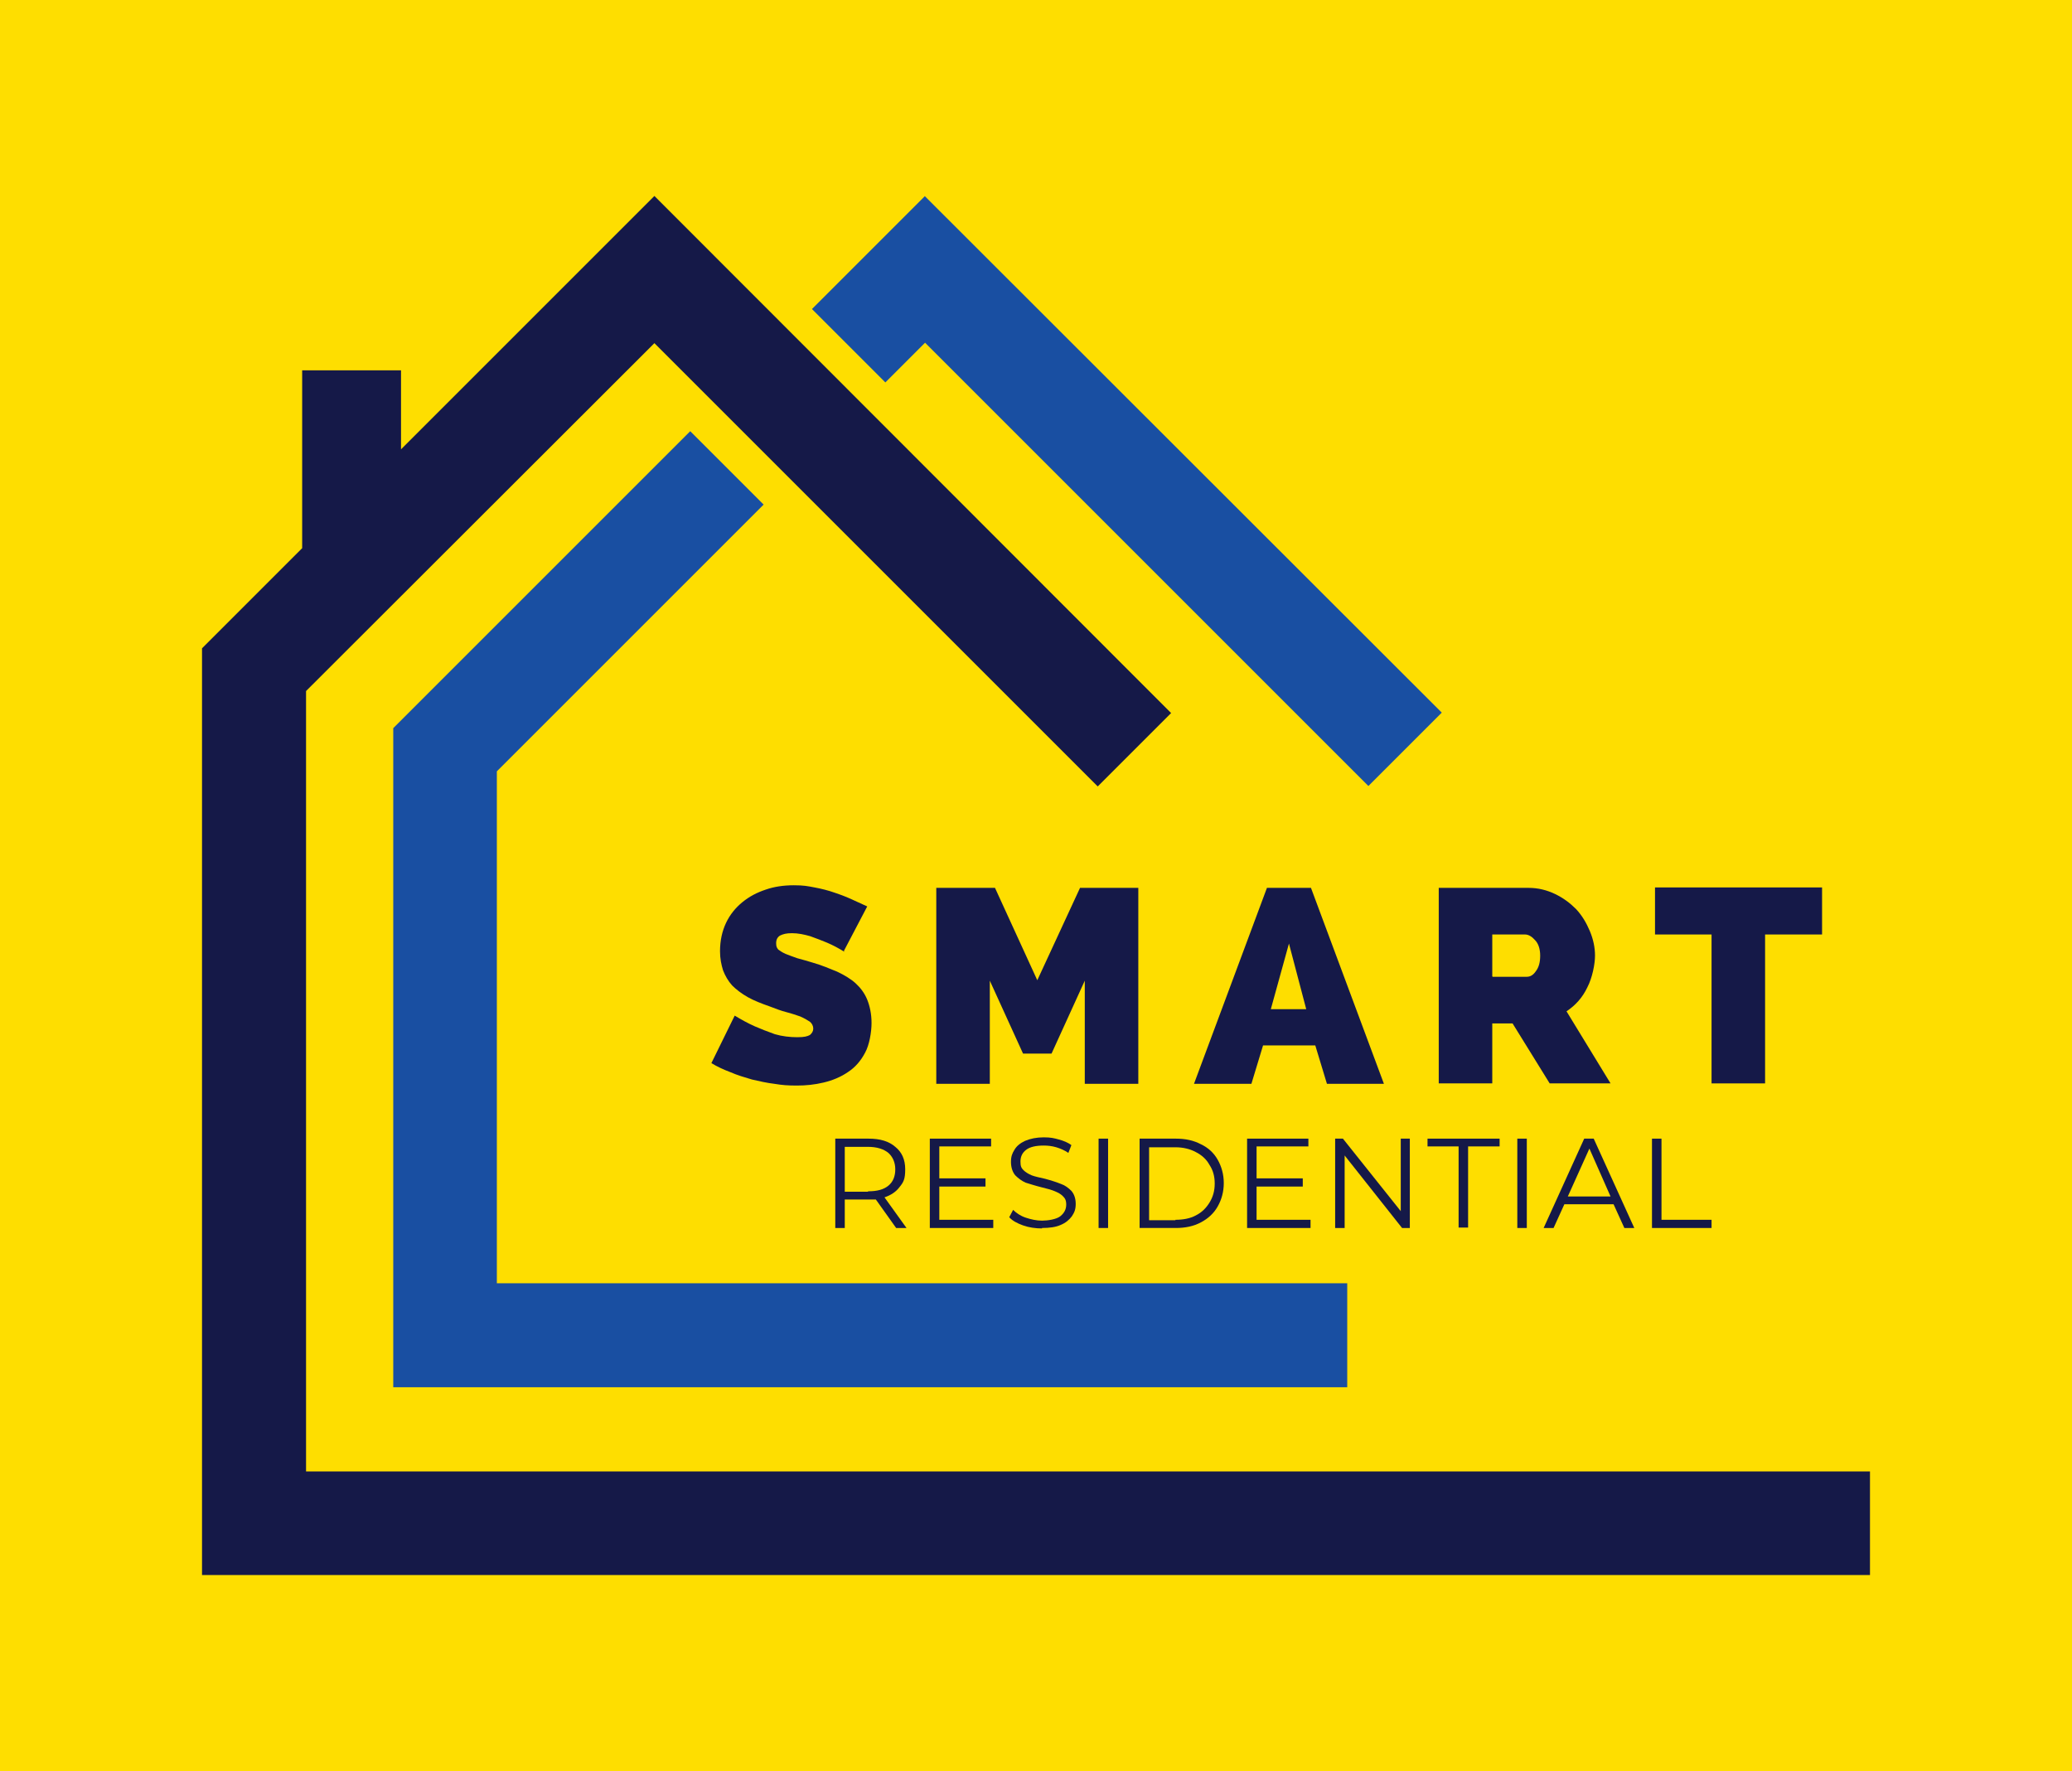 <?xml version="1.0" encoding="UTF-8"?>
<svg id="Layer_1" xmlns="http://www.w3.org/2000/svg" width="480" height="410.4" version="1.1" viewBox="0 0 480 410.4">
  <!-- Generator: Adobe Illustrator 29.0.0, SVG Export Plug-In . SVG Version: 2.1.0 Build 186)  -->
  <defs>
    <style>
      .st0 {
        fill: #194fa2;
      }

      .st1 {
        fill: #151948;
      }

      .st2 {
        fill: #fede00;
      }
    </style>
  </defs>
  <rect class="st2" width="480" height="410.4"/>
  <g>
    <path class="st0" d="M115.1,178.7l61.8-61.8-17-17-68.8,68.8v152.7h221v-24.1H115.1v-118.7ZM214.3,45.4l-26.2,26.2,17,17,9.2-9.2,102.7,102.7,17-17-119.8-119.7"/>
    <polygon class="st1" points="70.9 340.9 70.9 160.1 151.6 79.5 254.3 182.2 271.3 165.2 151.6 45.4 92.9 104.1 92.9 85.8 70 85.8 70 127 46.8 150.2 46.8 364.9 433.2 364.9 433.2 340.9 70.9 340.9"/>
    <path class="st1" d="M195.6,220.5c-1.3-.8-2.6-1.5-4-2.1-1.2-.5-2.5-1-3.9-1.5-1.4-.4-2.8-.7-4.2-.7s-2,.2-2.7.5c-.6.3-1,.9-1,1.8s.2,1.1.5,1.5c.4.3,1,.7,1.7,1,.7.3,1.6.6,2.7,1,1.1.3,2.2.6,3.5,1,2.1.6,4,1.4,5.7,2.1,1.7.8,3.2,1.7,4.3,2.7s2.1,2.3,2.7,3.8c.6,1.5,1,3.3,1,5.4s-.5,5.1-1.5,6.9c-1,1.9-2.3,3.4-4,4.5-1.6,1.1-3.5,1.9-5.6,2.4-2.1.5-4.1.7-6.2.7s-3.4-.1-5.2-.4c-1.7-.2-3.5-.6-5.2-1-1.7-.5-3.4-1-5-1.7-1.6-.6-3.1-1.3-4.4-2.1l5.4-11c1.5.9,3.1,1.8,4.7,2.5,1.4.6,2.9,1.2,4.6,1.8,1.7.5,3.5.7,5.2.7s2.3-.2,2.9-.5c.5-.4.8-.9.8-1.5s-.3-1.2-.8-1.6c-.6-.4-1.3-.8-2.2-1.2-.9-.3-2-.7-3.2-1-1.2-.3-2.5-.8-3.8-1.3-2-.7-3.8-1.4-5.2-2.2-1.4-.8-2.6-1.7-3.6-2.7-.9-1-1.6-2.2-2.1-3.5-.4-1.3-.7-2.7-.7-4.4,0-2.5.5-4.7,1.4-6.6.9-1.9,2.2-3.5,3.8-4.8,1.6-1.3,3.3-2.2,5.4-2.9,2-.7,4.2-1,6.5-1s3.2.2,4.8.5c1.6.3,3.2.7,4.6,1.2,1.5.5,2.8,1,4.1,1.6,1.3.6,2.4,1.1,3.5,1.6l-5.4,10.3Z"/>
    <path class="st1" d="M251.3,251.1v-23.9l-7.7,16.9h-6.6l-7.7-16.9v23.9h-12.4v-45.4h13.6l9.8,21.4,9.9-21.4h13.5v45.4h-12.4Z"/>
    <path class="st1" d="M276.6,251.1l16.9-45.4h10.2l16.9,45.4h-13.2l-2.7-8.9h-12.1l-2.7,8.9h-13.3ZM298.6,218.6l-4.2,15.2h8.2l-4-15.2Z"/>
    <path class="st1" d="M333.3,251.1v-45.4h20.8c2.2,0,4.2.5,6.1,1.4,1.9.9,3.5,2.1,4.9,3.5,1.4,1.5,2.4,3.2,3.2,5.1.8,1.9,1.2,3.8,1.2,5.7s-.6,5.1-1.8,7.4c-1.1,2.3-2.7,4.1-4.8,5.5l10.2,16.7h-14.1l-8.6-13.9h-4.7v13.9h-12.4ZM345.8,226.3h7.9c.8,0,1.5-.4,2.1-1.3.7-.9,1-2.1,1-3.6s-.4-2.8-1.2-3.6c-.7-.8-1.5-1.3-2.3-1.3h-7.6v9.7Z"/>
    <path class="st1" d="M422,216.5h-13.1v34.5h-12.4v-34.5h-13.1v-10.9h38.7v10.9Z"/>
    <path class="st1" d="M207.6,284.5l-4.7-6.6c-.6,0-1.1,0-1.7,0h-5.5v6.6h-2.2v-20.7h7.7c2.7,0,4.7.6,6.2,1.9,1.5,1.2,2.3,2.9,2.3,5.2s-.4,3-1.3,4.1c-.8,1.1-2,1.9-3.5,2.4l5.1,7.1h-2.4ZM201.1,276c2.1,0,3.6-.4,4.7-1.3,1.1-.9,1.6-2.2,1.6-3.8s-.6-2.9-1.6-3.8c-1.1-.9-2.7-1.4-4.7-1.4h-5.4v10.4h5.4Z"/>
    <path class="st1" d="M230.1,282.6v1.9h-14.7v-20.7h14.2v1.8h-12v7.4h10.7v1.9h-10.7v7.7h12.4Z"/>
    <path class="st1" d="M241.4,284.6c-1.5,0-3-.2-4.4-.7-1.4-.5-2.5-1.1-3.2-1.9l.9-1.7c.7.7,1.7,1.4,2.9,1.8,1.2.4,2.5.7,3.8.7s3.3-.3,4.2-1c.9-.7,1.4-1.6,1.4-2.7s-.3-1.5-.8-2c-.5-.5-1.1-.8-1.8-1.1-.7-.3-1.7-.6-3-.9-1.6-.4-2.8-.8-3.8-1.1-.9-.4-1.7-1-2.4-1.7-.6-.7-1-1.8-1-3.1s.3-2,.8-2.8c.5-.9,1.4-1.6,2.5-2.1,1.2-.5,2.6-.8,4.3-.8s2.4.2,3.5.5c1.1.3,2.1.7,2.9,1.3l-.7,1.8c-.9-.6-1.8-1-2.8-1.3-1-.3-2-.4-2.9-.4-1.8,0-3.2.3-4.1,1-.9.7-1.3,1.6-1.3,2.7s.2,1.5.7,2c.5.5,1.2.9,1.9,1.2.8.3,1.8.5,3.1.8,1.5.4,2.7.8,3.7,1.2.9.3,1.7.9,2.4,1.6.6.7,1,1.7,1,3s-.3,2-.9,2.9c-.6.8-1.4,1.5-2.6,2-1.1.5-2.6.7-4.3.7Z"/>
    <path class="st1" d="M254.5,263.8h2.2v20.7h-2.2v-20.7Z"/>
    <path class="st1" d="M264,263.8h8.4c2.2,0,4.1.4,5.8,1.3,1.7.8,3,2,3.9,3.6.9,1.6,1.4,3.4,1.4,5.4s-.5,3.8-1.4,5.4c-.9,1.6-2.2,2.8-3.9,3.7-1.7.9-3.6,1.3-5.8,1.3h-8.4v-20.7ZM272.3,282.6c1.8,0,3.4-.3,4.7-1,1.4-.7,2.4-1.7,3.2-3,.8-1.3,1.2-2.7,1.2-4.4s-.4-3.1-1.2-4.3c-.7-1.3-1.8-2.3-3.2-3-1.3-.7-2.9-1.1-4.7-1.1h-6.1v16.9h6.1Z"/>
    <path class="st1" d="M303.6,282.6v1.9h-14.7v-20.7h14.2v1.8h-12v7.4h10.7v1.9h-10.7v7.7h12.4Z"/>
    <path class="st1" d="M326.6,263.8v20.7h-1.8l-13.3-16.8v16.8h-2.2v-20.7h1.8l13.4,16.8v-16.8h2.1Z"/>
    <path class="st1" d="M337.9,265.6h-7.2v-1.8h16.7v1.8h-7.3v18.8h-2.2v-18.8Z"/>
    <path class="st1" d="M351.5,263.8h2.2v20.7h-2.2v-20.7Z"/>
    <path class="st1" d="M373.9,279h-11.5l-2.5,5.5h-2.3l9.4-20.7h2.2l9.4,20.7h-2.3l-2.5-5.5ZM373.1,277.2l-4.9-11.1-5,11.1h9.9Z"/>
    <path class="st1" d="M382.7,263.8h2.2v18.8h11.6v1.9h-13.8v-20.7Z"/>
  </g>
</svg>